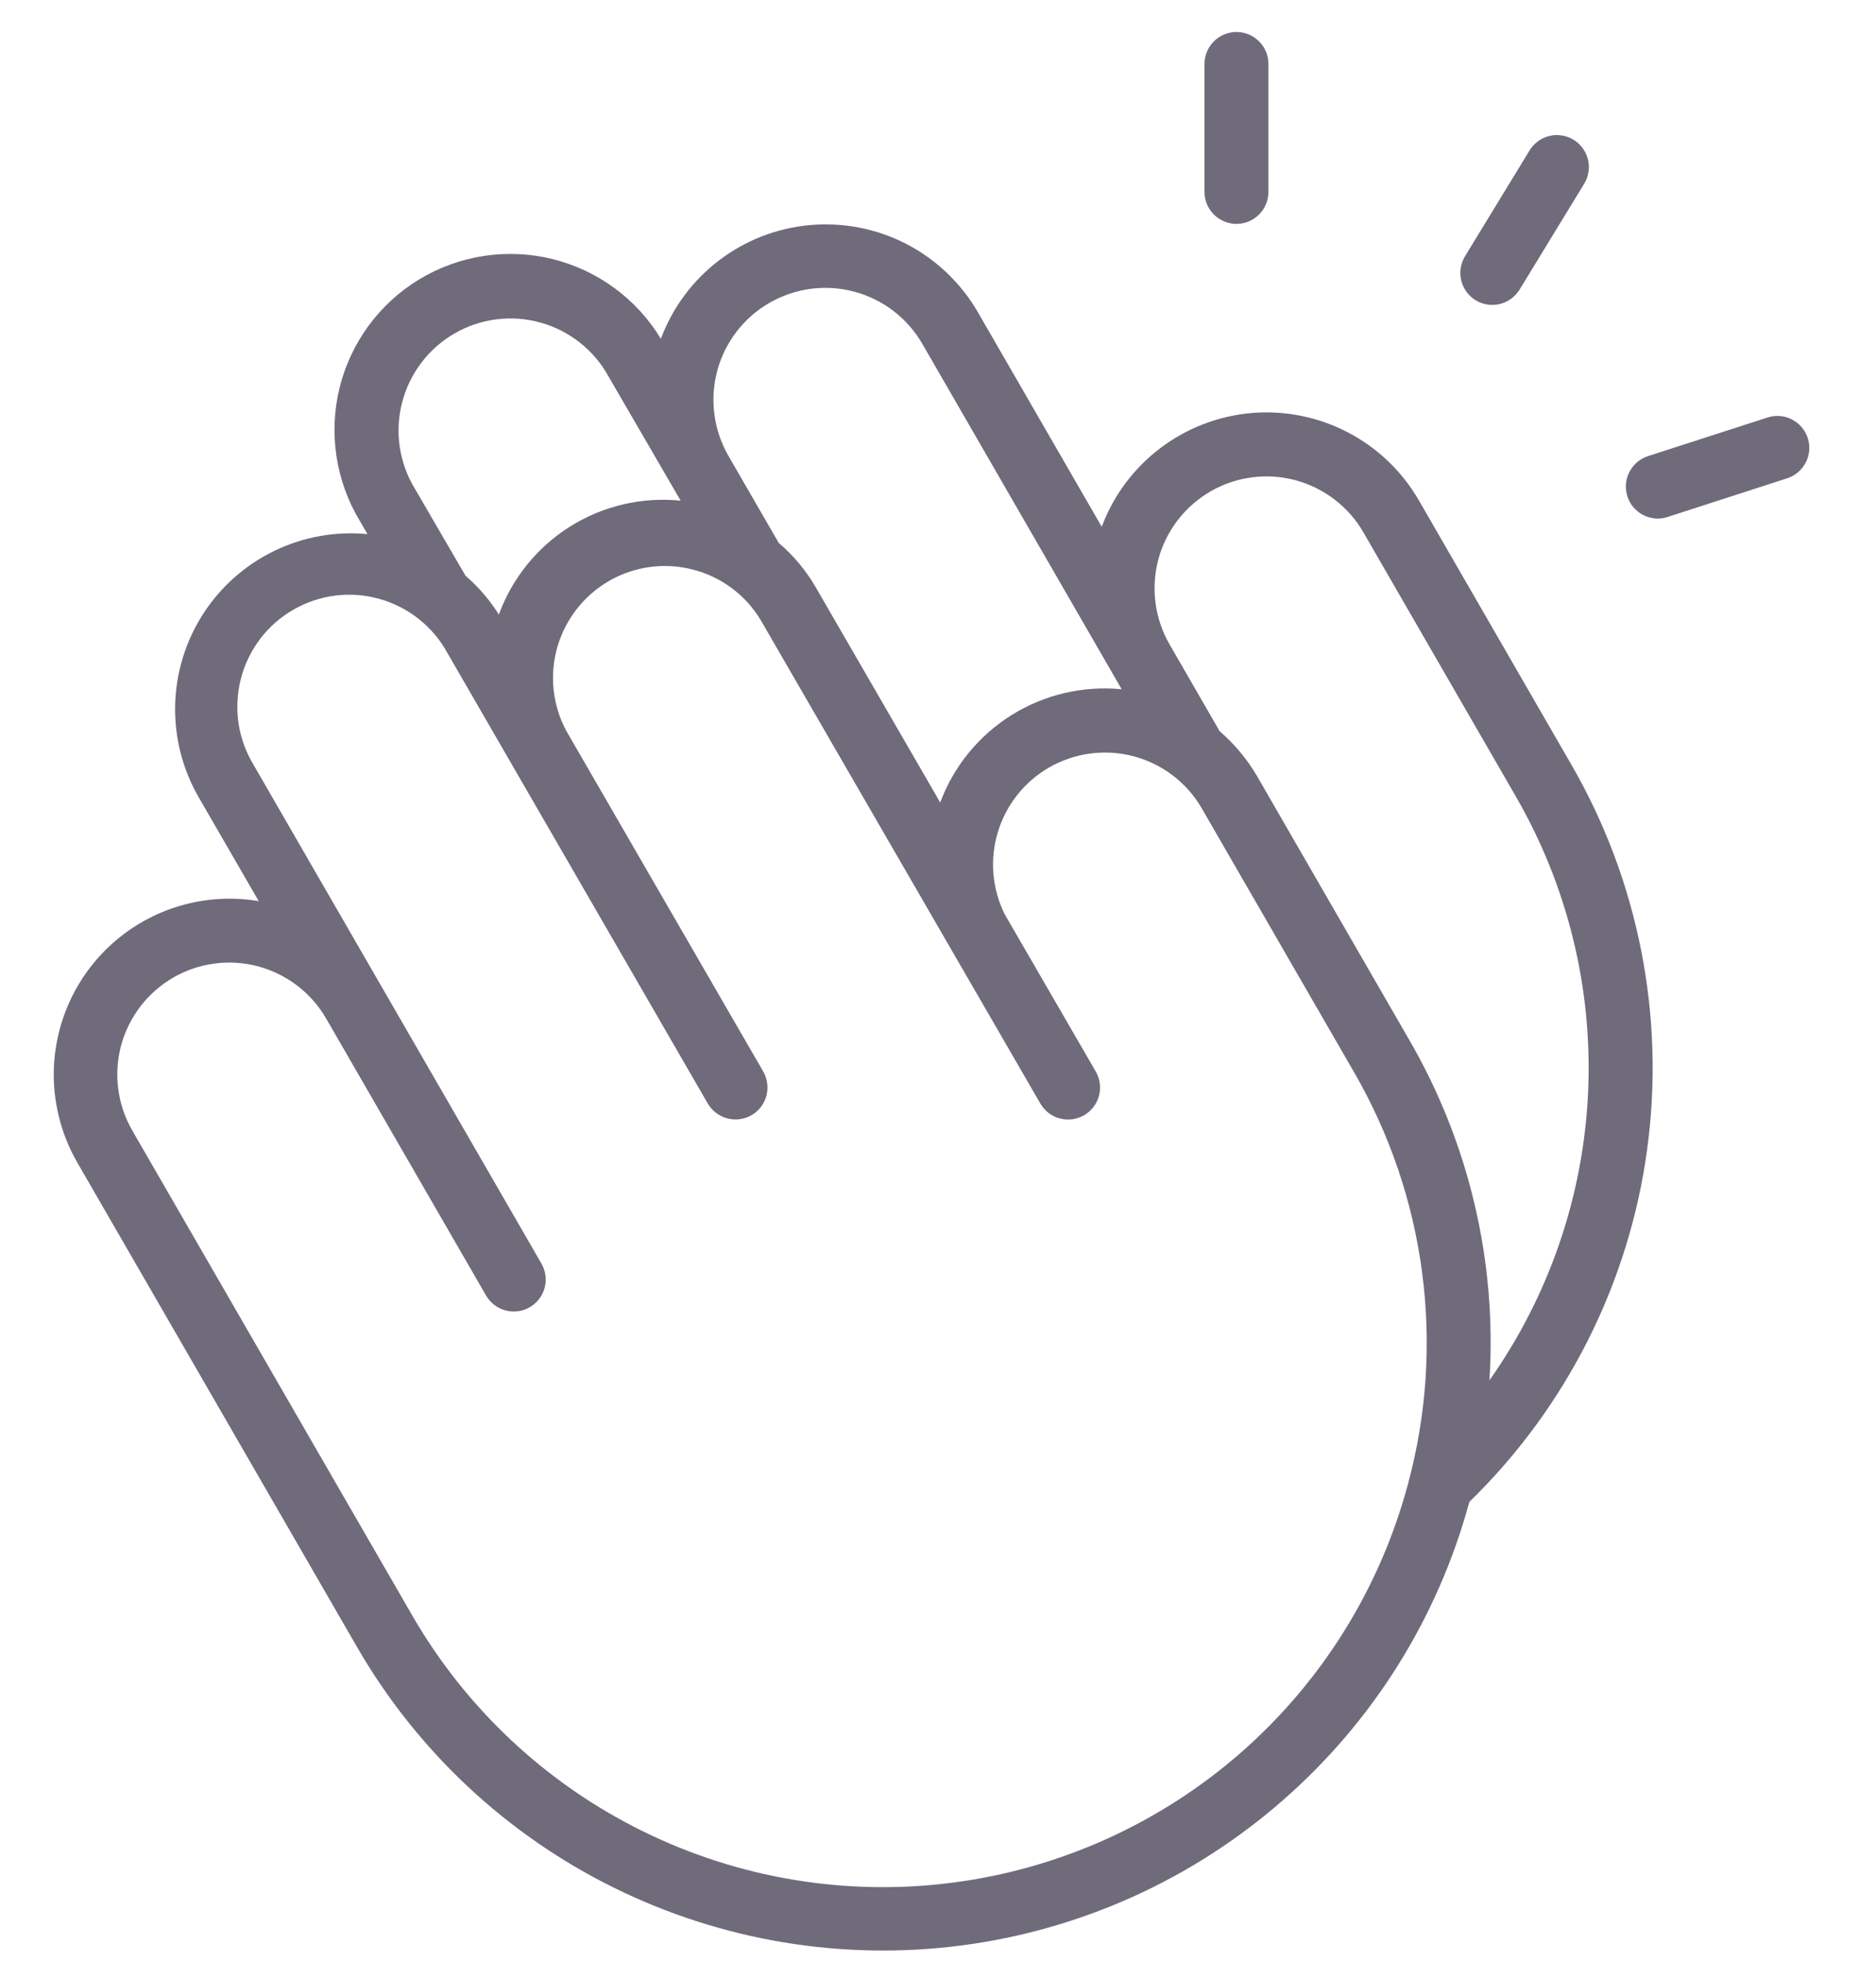 <svg width="22" height="23" viewBox="0 0 22 23" fill="none" xmlns="http://www.w3.org/2000/svg">
<path d="M14.125 2.25V0.75C14.125 0.651 14.165 0.555 14.235 0.485C14.305 0.415 14.401 0.375 14.5 0.375C14.6 0.375 14.695 0.415 14.765 0.485C14.836 0.555 14.875 0.651 14.875 0.75V2.25C14.875 2.349 14.836 2.445 14.765 2.515C14.695 2.585 14.6 2.625 14.5 2.625C14.401 2.625 14.305 2.585 14.235 2.515C14.165 2.445 14.125 2.349 14.125 2.25ZM17.305 3.52C17.364 3.556 17.431 3.575 17.5 3.575C17.564 3.575 17.627 3.558 17.683 3.527C17.739 3.496 17.786 3.45 17.82 3.396L18.57 2.167C18.598 2.125 18.617 2.077 18.626 2.028C18.636 1.978 18.635 1.927 18.624 1.878C18.613 1.829 18.592 1.782 18.563 1.741C18.534 1.7 18.497 1.665 18.453 1.639C18.41 1.612 18.362 1.595 18.312 1.588C18.262 1.58 18.212 1.583 18.163 1.596C18.114 1.609 18.068 1.631 18.028 1.662C17.988 1.693 17.955 1.732 17.93 1.776L17.18 3.005C17.155 3.047 17.138 3.093 17.13 3.142C17.122 3.191 17.124 3.24 17.136 3.288C17.148 3.336 17.168 3.381 17.197 3.421C17.227 3.461 17.263 3.495 17.305 3.52ZM21.2 5.136C21.169 5.042 21.103 4.964 21.015 4.918C20.927 4.873 20.825 4.864 20.731 4.894L19.325 5.348C19.24 5.376 19.168 5.433 19.122 5.509C19.075 5.585 19.057 5.675 19.071 5.763C19.085 5.851 19.129 5.931 19.197 5.989C19.264 6.047 19.35 6.079 19.439 6.08C19.478 6.08 19.517 6.074 19.554 6.062L20.96 5.607C21.055 5.576 21.132 5.509 21.177 5.421C21.222 5.332 21.23 5.23 21.2 5.136ZM18.42 8.952C19.215 10.321 19.53 11.917 19.315 13.485C19.1 15.054 18.366 16.505 17.231 17.609C16.863 18.967 16.101 20.185 15.041 21.11C13.982 22.036 12.672 22.627 11.277 22.809C9.882 22.991 8.465 22.756 7.203 22.134C5.941 21.512 4.892 20.53 4.188 19.312L0.906 13.629C0.711 13.291 0.616 12.903 0.632 12.512C0.649 12.122 0.776 11.744 0.999 11.422C1.222 11.101 1.532 10.85 1.892 10.698C2.253 10.546 2.649 10.5 3.034 10.565L2.329 9.346C2.14 9.018 2.045 8.645 2.054 8.267C2.063 7.888 2.176 7.52 2.38 7.201C2.584 6.883 2.872 6.627 3.212 6.461C3.553 6.295 3.932 6.226 4.309 6.262L4.22 6.108C3.937 5.64 3.852 5.078 3.982 4.547C4.113 4.016 4.449 3.558 4.917 3.275C5.386 2.992 5.947 2.906 6.478 3.037C7.009 3.168 7.467 3.504 7.75 3.972C7.887 3.606 8.124 3.286 8.436 3.05C8.747 2.814 9.119 2.671 9.508 2.638C9.897 2.605 10.288 2.683 10.634 2.863C10.981 3.044 11.269 3.319 11.465 3.656L12.92 6.176C13.057 5.81 13.295 5.49 13.607 5.254C13.919 5.018 14.291 4.875 14.681 4.842C15.071 4.81 15.462 4.889 15.808 5.07C16.155 5.251 16.443 5.527 16.639 5.866L18.42 8.952ZM8.542 5.344L9.132 6.365C9.307 6.514 9.455 6.692 9.57 6.892L11.026 9.409C11.184 8.984 11.479 8.623 11.864 8.383C12.249 8.143 12.702 8.037 13.154 8.081L10.816 4.031C10.73 3.882 10.615 3.751 10.478 3.646C10.341 3.541 10.185 3.464 10.019 3.42C9.852 3.375 9.679 3.364 9.508 3.386C9.337 3.409 9.172 3.465 9.023 3.551C8.721 3.725 8.501 4.012 8.411 4.348C8.367 4.514 8.355 4.688 8.378 4.859C8.4 5.03 8.456 5.194 8.542 5.344ZM5.459 6.75C5.611 6.881 5.743 7.035 5.85 7.205C6.007 6.777 6.301 6.414 6.687 6.172C7.073 5.931 7.529 5.824 7.982 5.87L7.138 4.417C7.054 4.263 6.94 4.128 6.803 4.019C6.666 3.91 6.509 3.83 6.341 3.783C6.172 3.735 5.996 3.722 5.822 3.744C5.649 3.766 5.481 3.822 5.33 3.91C5.179 3.997 5.046 4.114 4.94 4.254C4.835 4.393 4.758 4.552 4.715 4.722C4.671 4.891 4.662 5.068 4.688 5.241C4.714 5.414 4.774 5.58 4.865 5.729L5.459 6.75ZM16.511 17.401C16.73 16.592 16.787 15.748 16.677 14.918C16.568 14.088 16.295 13.287 15.874 12.562L14.093 9.477C13.919 9.176 13.632 8.957 13.295 8.867C12.959 8.778 12.601 8.826 12.3 9C12.012 9.167 11.798 9.437 11.702 9.756C11.605 10.075 11.634 10.418 11.781 10.717L12.85 12.563C12.875 12.606 12.891 12.653 12.897 12.702C12.904 12.751 12.9 12.8 12.888 12.848C12.875 12.896 12.853 12.94 12.823 12.979C12.793 13.018 12.755 13.051 12.713 13.076C12.67 13.1 12.623 13.116 12.574 13.123C12.525 13.129 12.476 13.126 12.428 13.113C12.381 13.101 12.336 13.079 12.297 13.049C12.258 13.018 12.225 12.981 12.2 12.938L8.919 7.267C8.742 6.974 8.457 6.763 8.126 6.678C7.795 6.592 7.443 6.639 7.146 6.809C6.85 6.979 6.631 7.258 6.536 7.586C6.442 7.915 6.479 8.267 6.641 8.569L8.95 12.562C9 12.649 9.013 12.751 8.988 12.847C8.962 12.943 8.899 13.025 8.813 13.075C8.727 13.125 8.624 13.138 8.528 13.112C8.432 13.086 8.35 13.024 8.3 12.938L5.247 7.656C5.163 7.502 5.049 7.367 4.912 7.258C4.775 7.149 4.618 7.069 4.45 7.022C4.281 6.974 4.105 6.961 3.932 6.983C3.758 7.005 3.591 7.061 3.439 7.149C3.288 7.236 3.155 7.353 3.049 7.493C2.944 7.632 2.867 7.791 2.824 7.961C2.781 8.13 2.772 8.307 2.797 8.48C2.823 8.653 2.884 8.819 2.974 8.968L6.349 14.814C6.399 14.9 6.413 15.003 6.387 15.099C6.361 15.195 6.298 15.277 6.212 15.327C6.126 15.376 6.024 15.39 5.928 15.364C5.831 15.338 5.75 15.275 5.7 15.189L3.825 11.942C3.739 11.793 3.624 11.662 3.487 11.557C3.35 11.452 3.194 11.375 3.028 11.33C2.861 11.286 2.688 11.274 2.517 11.297C2.346 11.319 2.181 11.375 2.032 11.461C1.883 11.548 1.752 11.662 1.647 11.799C1.542 11.936 1.465 12.092 1.42 12.258C1.376 12.425 1.364 12.598 1.387 12.769C1.409 12.94 1.465 13.105 1.551 13.254L4.833 18.938C5.463 20.03 6.403 20.911 7.534 21.468C8.665 22.026 9.935 22.236 11.185 22.071C12.435 21.907 13.609 21.375 14.557 20.544C15.505 19.712 16.185 18.619 16.511 17.401ZM17.77 9.327L15.989 6.242C15.903 6.093 15.788 5.962 15.651 5.857C15.514 5.752 15.358 5.675 15.192 5.63C15.025 5.586 14.852 5.574 14.681 5.597C14.51 5.619 14.345 5.675 14.196 5.761C14.047 5.848 13.916 5.962 13.811 6.099C13.706 6.236 13.629 6.392 13.584 6.558C13.54 6.725 13.528 6.899 13.551 7.069C13.573 7.24 13.629 7.405 13.715 7.554L14.303 8.573C14.478 8.724 14.627 8.903 14.743 9.102L16.524 12.188C17.226 13.397 17.555 14.787 17.467 16.183C18.169 15.189 18.57 14.015 18.624 12.8C18.678 11.584 18.381 10.379 17.77 9.327Z" fill="#6F6B7B"/>
</svg>
